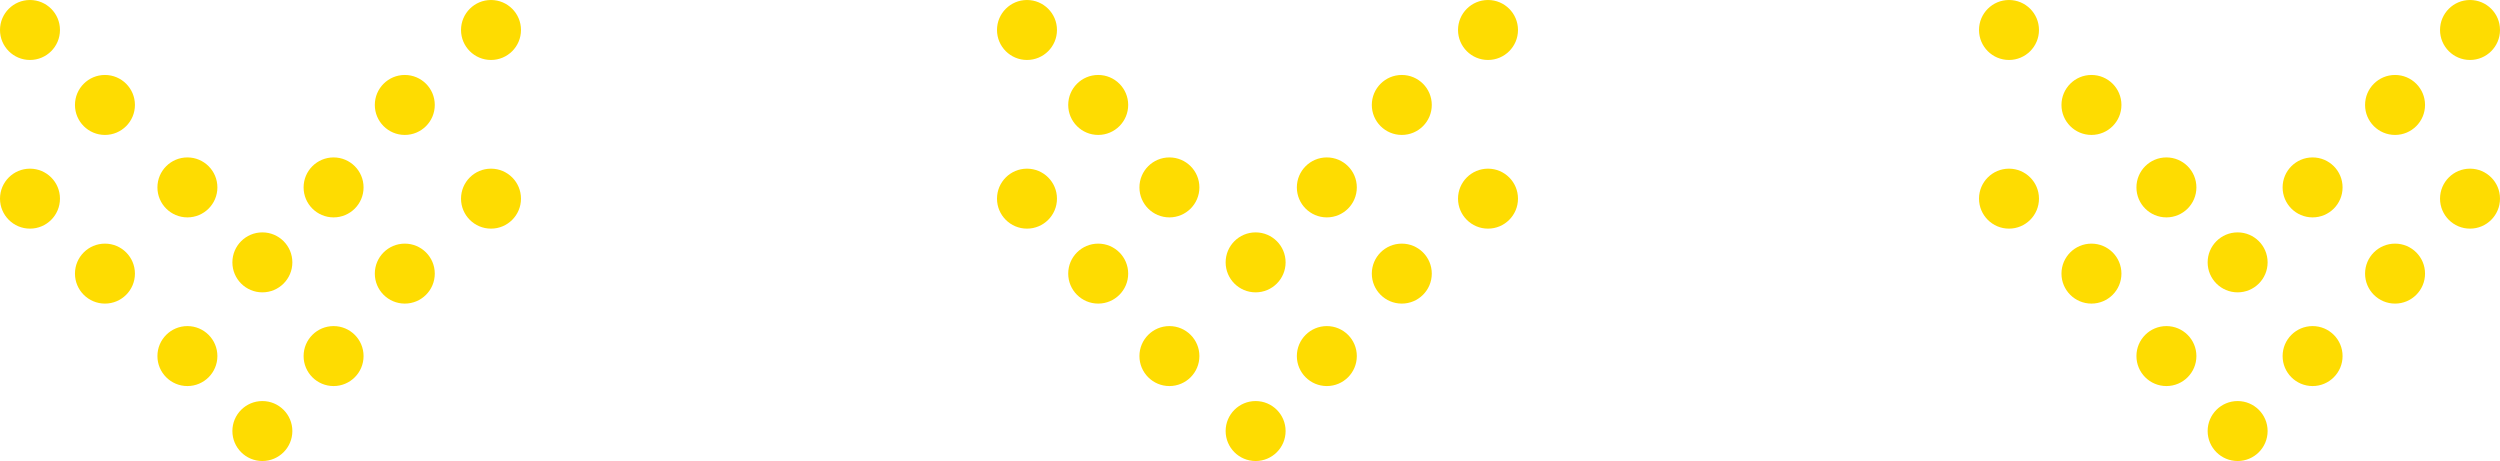 <svg xmlns="http://www.w3.org/2000/svg" width="667" height="123"><g fill="#fedc00" data-name="Sales-funnels-original-(PNGs)" opacity=".996"><circle cx="8" cy="8" r="8"/><circle data-name="Oval" cx="8" cy="8" r="8" transform="translate(20 20)"/><circle data-name="Oval" cx="8" cy="8" r="8" transform="translate(42 42)"/><circle data-name="Oval" cx="8" cy="8" r="8" transform="translate(62 62)"/><circle data-name="Oval" cx="8" cy="8" r="8" transform="translate(81 42)"/><circle data-name="Oval" cx="8" cy="8" r="8" transform="translate(100 20)"/><circle data-name="Oval" cx="8" cy="8" r="8" transform="translate(123)"/><circle data-name="Oval" cx="8" cy="8" r="8" transform="translate(123 45)"/><circle data-name="Oval" cx="8" cy="8" r="8" transform="translate(0 45)"/><circle data-name="Oval" cx="8" cy="8" r="8" transform="translate(20 65)"/><circle data-name="Oval" cx="8" cy="8" r="8" transform="translate(42 87)"/><circle data-name="Oval" cx="8" cy="8" r="8" transform="translate(62 107)"/><circle data-name="Oval" cx="8" cy="8" r="8" transform="translate(81 87)"/><circle data-name="Oval" cx="8" cy="8" r="8" transform="translate(100 65)"/><circle data-name="Oval" cx="8" cy="8" r="8" transform="translate(266)"/><circle data-name="Oval" cx="8" cy="8" r="8" transform="translate(285 20)"/><circle data-name="Oval" cx="8" cy="8" r="8" transform="translate(304 42)"/><circle data-name="Oval" cx="8" cy="8" r="8" transform="translate(327 62)"/><circle data-name="Oval" cx="8" cy="8" r="8" transform="translate(346 42)"/><circle data-name="Oval" cx="8" cy="8" r="8" transform="translate(366 20)"/><circle data-name="Oval" cx="8" cy="8" r="8" transform="translate(389)"/><circle data-name="Oval" cx="8" cy="8" r="8" transform="translate(389 45)"/><circle data-name="Oval" cx="8" cy="8" r="8" transform="translate(266 45)"/><circle data-name="Oval" cx="8" cy="8" r="8" transform="translate(285 65)"/><circle data-name="Oval" cx="8" cy="8" r="8" transform="translate(304 87)"/><circle data-name="Oval" cx="8" cy="8" r="8" transform="translate(327 107)"/><circle data-name="Oval" cx="8" cy="8" r="8" transform="translate(346 87)"/><circle data-name="Oval" cx="8" cy="8" r="8" transform="translate(366 65)"/><circle data-name="Oval" cx="8" cy="8" r="8" transform="translate(528)"/><circle data-name="Oval" cx="8" cy="8" r="8" transform="translate(550 20)"/><circle data-name="Oval" cx="8" cy="8" r="8" transform="translate(570 42)"/><circle data-name="Oval" cx="8" cy="8" r="8" transform="translate(589 62)"/><circle data-name="Oval" cx="8" cy="8" r="8" transform="translate(609 42)"/><circle data-name="Oval" cx="8" cy="8" r="8" transform="translate(631 20)"/><circle data-name="Oval" cx="8" cy="8" r="8" transform="translate(651)"/><circle data-name="Oval" cx="8" cy="8" r="8" transform="translate(651 45)"/><circle data-name="Oval" cx="8" cy="8" r="8" transform="translate(528 45)"/><circle data-name="Oval" cx="8" cy="8" r="8" transform="translate(550 65)"/><circle data-name="Oval" cx="8" cy="8" r="8" transform="translate(570 87)"/><circle data-name="Oval" cx="8" cy="8" r="8" transform="translate(589 107)"/><circle data-name="Oval" cx="8" cy="8" r="8" transform="translate(609 87)"/><circle data-name="Oval" cx="8" cy="8" r="8" transform="translate(631 65)"/></g></svg>